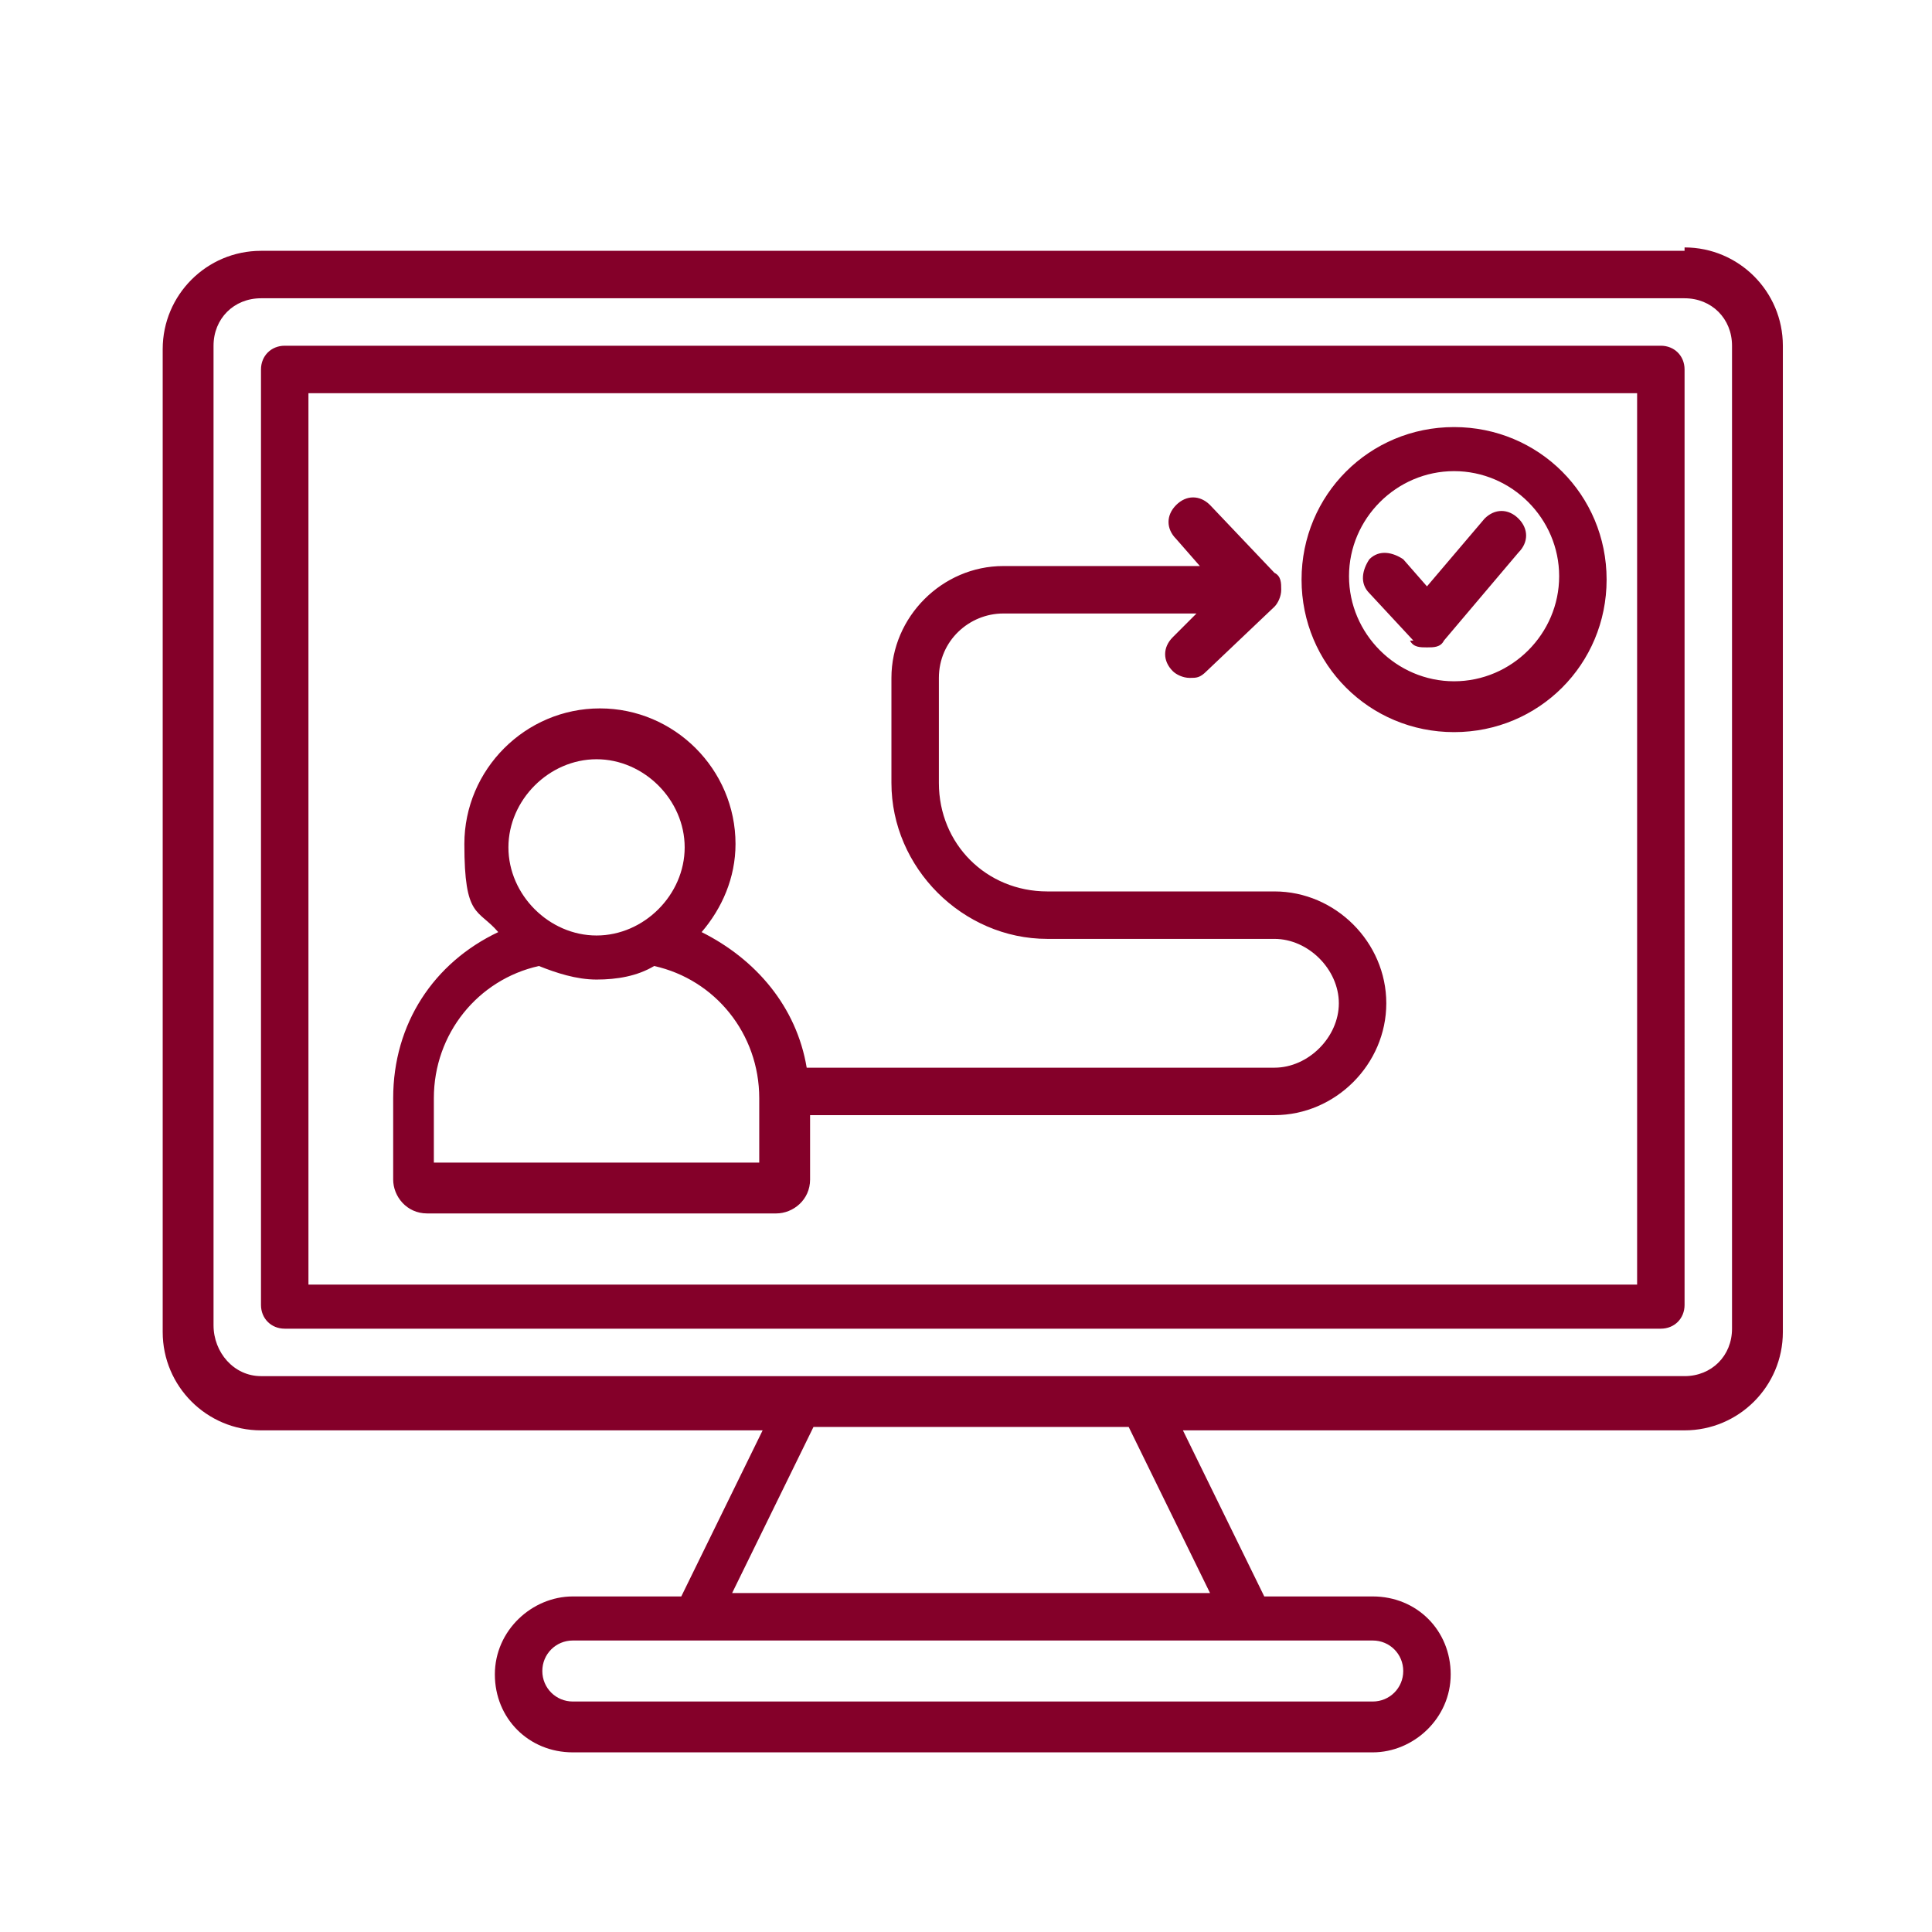 <?xml version="1.0" encoding="UTF-8"?>
<svg id="Layer_1" xmlns="http://www.w3.org/2000/svg" version="1.1" viewBox="0 0 57 57">
  <!-- Generator: Adobe Illustrator 29.2.0, SVG Export Plug-In . SVG Version: 2.1.0 Build 108)  -->
  <defs>
    <style>
      .st0 {
        fill: #840029;
      }
    </style>
  </defs>
  <path class="st0" d="M41.7,18.9l-1.3-1.4c-.3-.3-.2-.7,0-1,.3-.3.7-.2,1,0l.7.8,1.7-2c.3-.3.7-.3,1,0,.3.3.3.7,0,1l-2.2,2.6c-.1.2-.3.2-.5.2h0c-.2,0-.4,0-.5-.2h0ZM42.9,13.9c1.7,0,3.1,1.4,3.1,3.1s-1.4,3.1-3.1,3.1-3.1-1.4-3.1-3.1,1.4-3.1,3.1-3.1ZM42.9,21.6c2.5,0,4.5-2,4.5-4.5s-2-4.5-4.5-4.5-4.5,2-4.5,4.5c0,2.5,2,4.5,4.5,4.5ZM12.8,32.4c0-1.9,1.3-3.5,3.1-3.9.5.2,1.1.4,1.7.4s1.2-.1,1.7-.4c1.8.4,3.1,2,3.1,3.9v1.9h-9.6v-1.9ZM17.6,22.4c1.4,0,2.6,1.2,2.6,2.6s-1.2,2.6-2.6,2.6-2.6-1.2-2.6-2.6,1.2-2.6,2.6-2.6ZM12.4,35.8h10.5c.5,0,1-.4,1-1v-1.9h13.7c1.8,0,3.3-1.5,3.3-3.3s-1.5-3.3-3.3-3.3h-6.7c-1.8,0-3.2-1.4-3.2-3.2v-3.1c0-1.1.9-1.9,1.9-1.9h5.7l-.7.7c-.3.3-.3.7,0,1,.1.1.3.2.5.2s.3,0,.5-.2l2-1.9c.1-.1.2-.3.2-.5,0-.2,0-.4-.2-.5l-1.9-2c-.3-.3-.7-.3-1,0-.3.3-.3.7,0,1l.7.8h-5.8c-1.8,0-3.3,1.5-3.3,3.3v3.1c0,2.5,2.1,4.6,4.6,4.6h6.7c1,0,1.9.9,1.9,1.9s-.9,1.9-1.9,1.9h-13.8c-.3-1.8-1.5-3.2-3.1-4,.6-.7,1-1.6,1-2.6,0-2.2-1.8-4-4-4s-4,1.8-4,4,.4,1.9,1,2.6c-1.9.9-3.1,2.7-3.1,4.9v2.4c0,.5.4,1,1,1h0ZM48.3,37.9H9.1V11.6s39.2,0,39.2,0v26.2ZM49,10.2H8.4c-.4,0-.7.3-.7.7v27.6c0,.4.3.7.7.7h40.6c.4,0,.7-.3.7-.7V10.9c0-.4-.3-.7-.7-.7h0ZM51.1,39.2c0,.8-.6,1.4-1.4,1.4H7.7c-.8,0-1.4-.7-1.4-1.5V10.2c0-.8.6-1.4,1.4-1.4h42c.8,0,1.4.6,1.4,1.4v29ZM35.7,47h-14.1l2.4-4.9h9.3l2.4,4.9ZM41.4,49.3c0,.5-.4.9-.9.9h-23.6c-.5,0-.9-.4-.9-.9s.4-.9.9-.9h23.6c.5,0,.9.4.9.9ZM49.7,7.4H7.7c-1.6,0-2.9,1.3-2.9,2.9v29c0,1.6,1.3,2.9,2.9,2.9h14.8l-2.4,4.9h-3.2c-1.2,0-2.3,1-2.3,2.3s1,2.3,2.3,2.3h23.6c1.2,0,2.3-1,2.3-2.3s-1-2.3-2.3-2.3h-3.2l-2.4-4.9h14.8c1.6,0,2.9-1.3,2.9-2.9V10.2c0-1.6-1.3-2.9-2.9-2.9h0Z"/>
</svg>